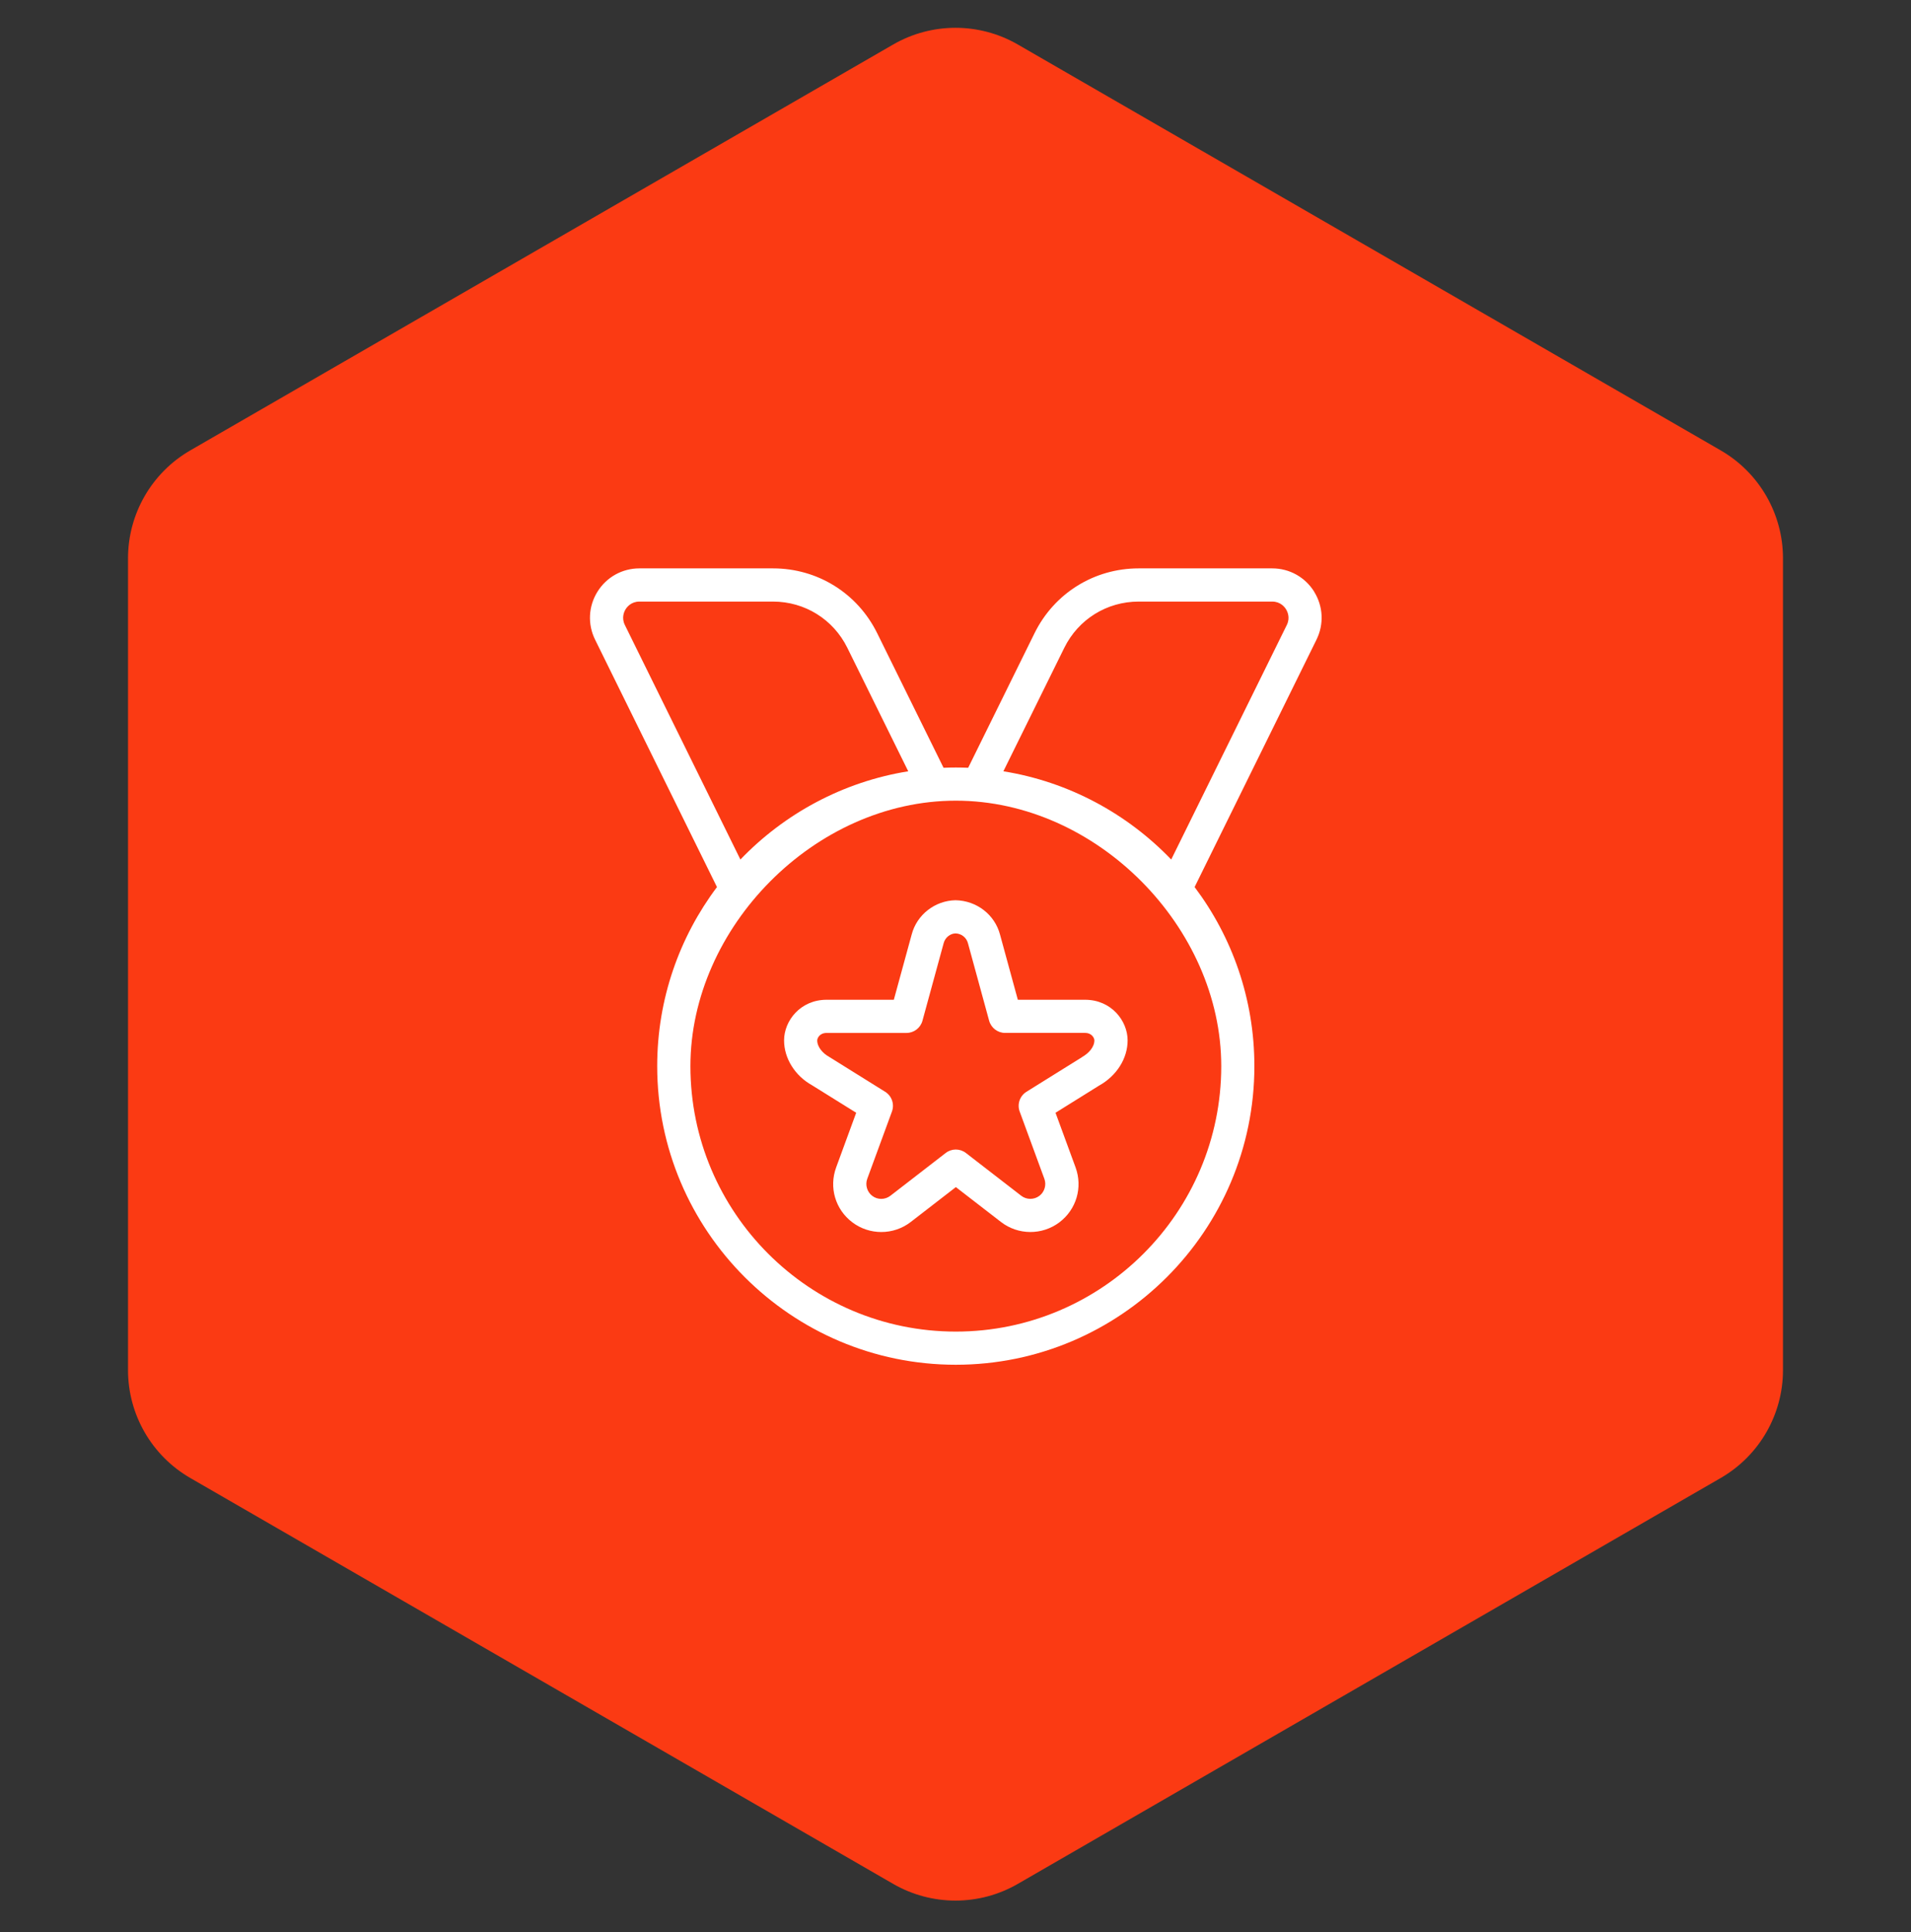 <?xml version="1.0"?>
<svg xmlns="http://www.w3.org/2000/svg" width="92" height="93" viewBox="0 0 92 93" fill="none">
<rect x="0" y="0" width="92" height="93" fill="#333333" stroke="none"/>
<path d="M43 2.142C44.856 1.07 47.144 1.07 49 2.142L82.837 21.678C84.694 22.75 85.837 24.731 85.837 26.874V65.946C85.837 68.09 84.694 70.07 82.837 71.142L49 90.678C47.144 91.75 44.856 91.75 43 90.678L9.163 71.142C7.306 70.07 6.163 68.09 6.163 65.946V26.874C6.163 24.731 7.306 22.75 9.163 21.678L43 2.142Z" fill="#FB3A13"/>
<g clip-path="url(#clip0_1115_1202)">
<path d="M63.269 28.481C62.831 27.779 62.076 27.358 61.248 27.358H54.82C52.676 27.358 50.755 28.553 49.806 30.476L46.61 36.956C46.413 36.948 46.215 36.943 46.017 36.943C45.819 36.943 45.621 36.948 45.425 36.956L42.229 30.476C41.28 28.553 39.36 27.358 37.215 27.358H30.783C29.954 27.358 29.2 27.779 28.763 28.481C28.326 29.184 28.283 30.047 28.649 30.789L34.517 42.697C32.711 45.1 31.639 48.086 31.639 51.315C31.639 59.24 38.089 65.69 46.014 65.69C53.94 65.69 60.389 59.24 60.389 51.315C60.389 48.084 59.318 45.099 57.511 42.697L63.379 30.789C63.745 30.047 63.703 29.184 63.266 28.481H63.269ZM30.082 30.083C29.909 29.732 30.05 29.435 30.119 29.325C30.187 29.214 30.39 28.956 30.783 28.956H37.212C38.742 28.956 40.116 29.808 40.793 31.182L43.725 37.125C40.574 37.632 37.761 39.167 35.645 41.372L30.082 30.083ZM46.016 64.094C38.97 64.094 33.238 58.362 33.238 51.317C33.238 44.647 39.218 38.539 46.016 38.539C52.814 38.539 58.794 44.648 58.794 51.317C58.794 58.362 53.061 64.094 46.016 64.094ZM61.95 30.083L56.385 41.372C54.269 39.167 51.456 37.632 48.305 37.125L51.237 31.182C51.914 29.808 53.288 28.956 54.818 28.956H61.247C61.64 28.956 61.843 29.214 61.911 29.325C61.98 29.435 62.124 29.732 61.95 30.083ZM52.235 48.122H49.001L48.145 44.99C47.894 44.03 47.024 43.35 46.001 43.331C45.008 43.35 44.138 44.03 43.89 44.982L43.031 48.122H39.796C38.531 48.122 37.747 49.136 37.747 50.077C37.747 50.948 38.276 51.783 39.093 52.237L41.219 53.561L40.255 56.19C39.9 57.155 40.215 58.218 41.036 58.837C41.446 59.146 41.937 59.301 42.428 59.301C42.928 59.301 43.428 59.14 43.844 58.819L46.017 57.139L48.191 58.819C49.014 59.455 50.169 59.461 50.999 58.837C51.82 58.218 52.133 57.155 51.78 56.19L50.815 53.561L52.906 52.258C53.758 51.785 54.286 50.949 54.286 50.077C54.286 49.136 53.502 48.122 52.237 48.122H52.235ZM52.095 50.882L49.418 52.55C49.097 52.749 48.959 53.147 49.09 53.503L50.279 56.742C50.386 57.036 50.287 57.373 50.036 57.562C49.777 57.755 49.419 57.752 49.166 57.557L46.503 55.498C46.215 55.275 45.813 55.275 45.527 55.498L42.864 57.557C42.607 57.754 42.249 57.757 41.994 57.562C41.743 57.373 41.644 57.036 41.751 56.742L42.94 53.503C43.071 53.147 42.933 52.749 42.612 52.55L39.902 50.861C39.624 50.707 39.343 50.405 39.343 50.077C39.343 49.981 39.45 49.719 39.795 49.719H43.639C44 49.719 44.315 49.478 44.409 49.132L45.431 45.394C45.502 45.126 45.748 44.933 46 44.928C46.281 44.933 46.529 45.126 46.6 45.402L47.619 49.13C47.715 49.477 48.03 49.718 48.389 49.718H52.234C52.579 49.718 52.686 49.98 52.686 50.076C52.686 50.403 52.405 50.705 52.093 50.879L52.095 50.882Z" fill="white"/>
</g>
<defs>
<clipPath id="clip0_1115_1202">
<rect width="38.333" height="38.333" fill="white" transform="translate(26.848 27.358)"/>
</clipPath>
</defs>
</svg>
